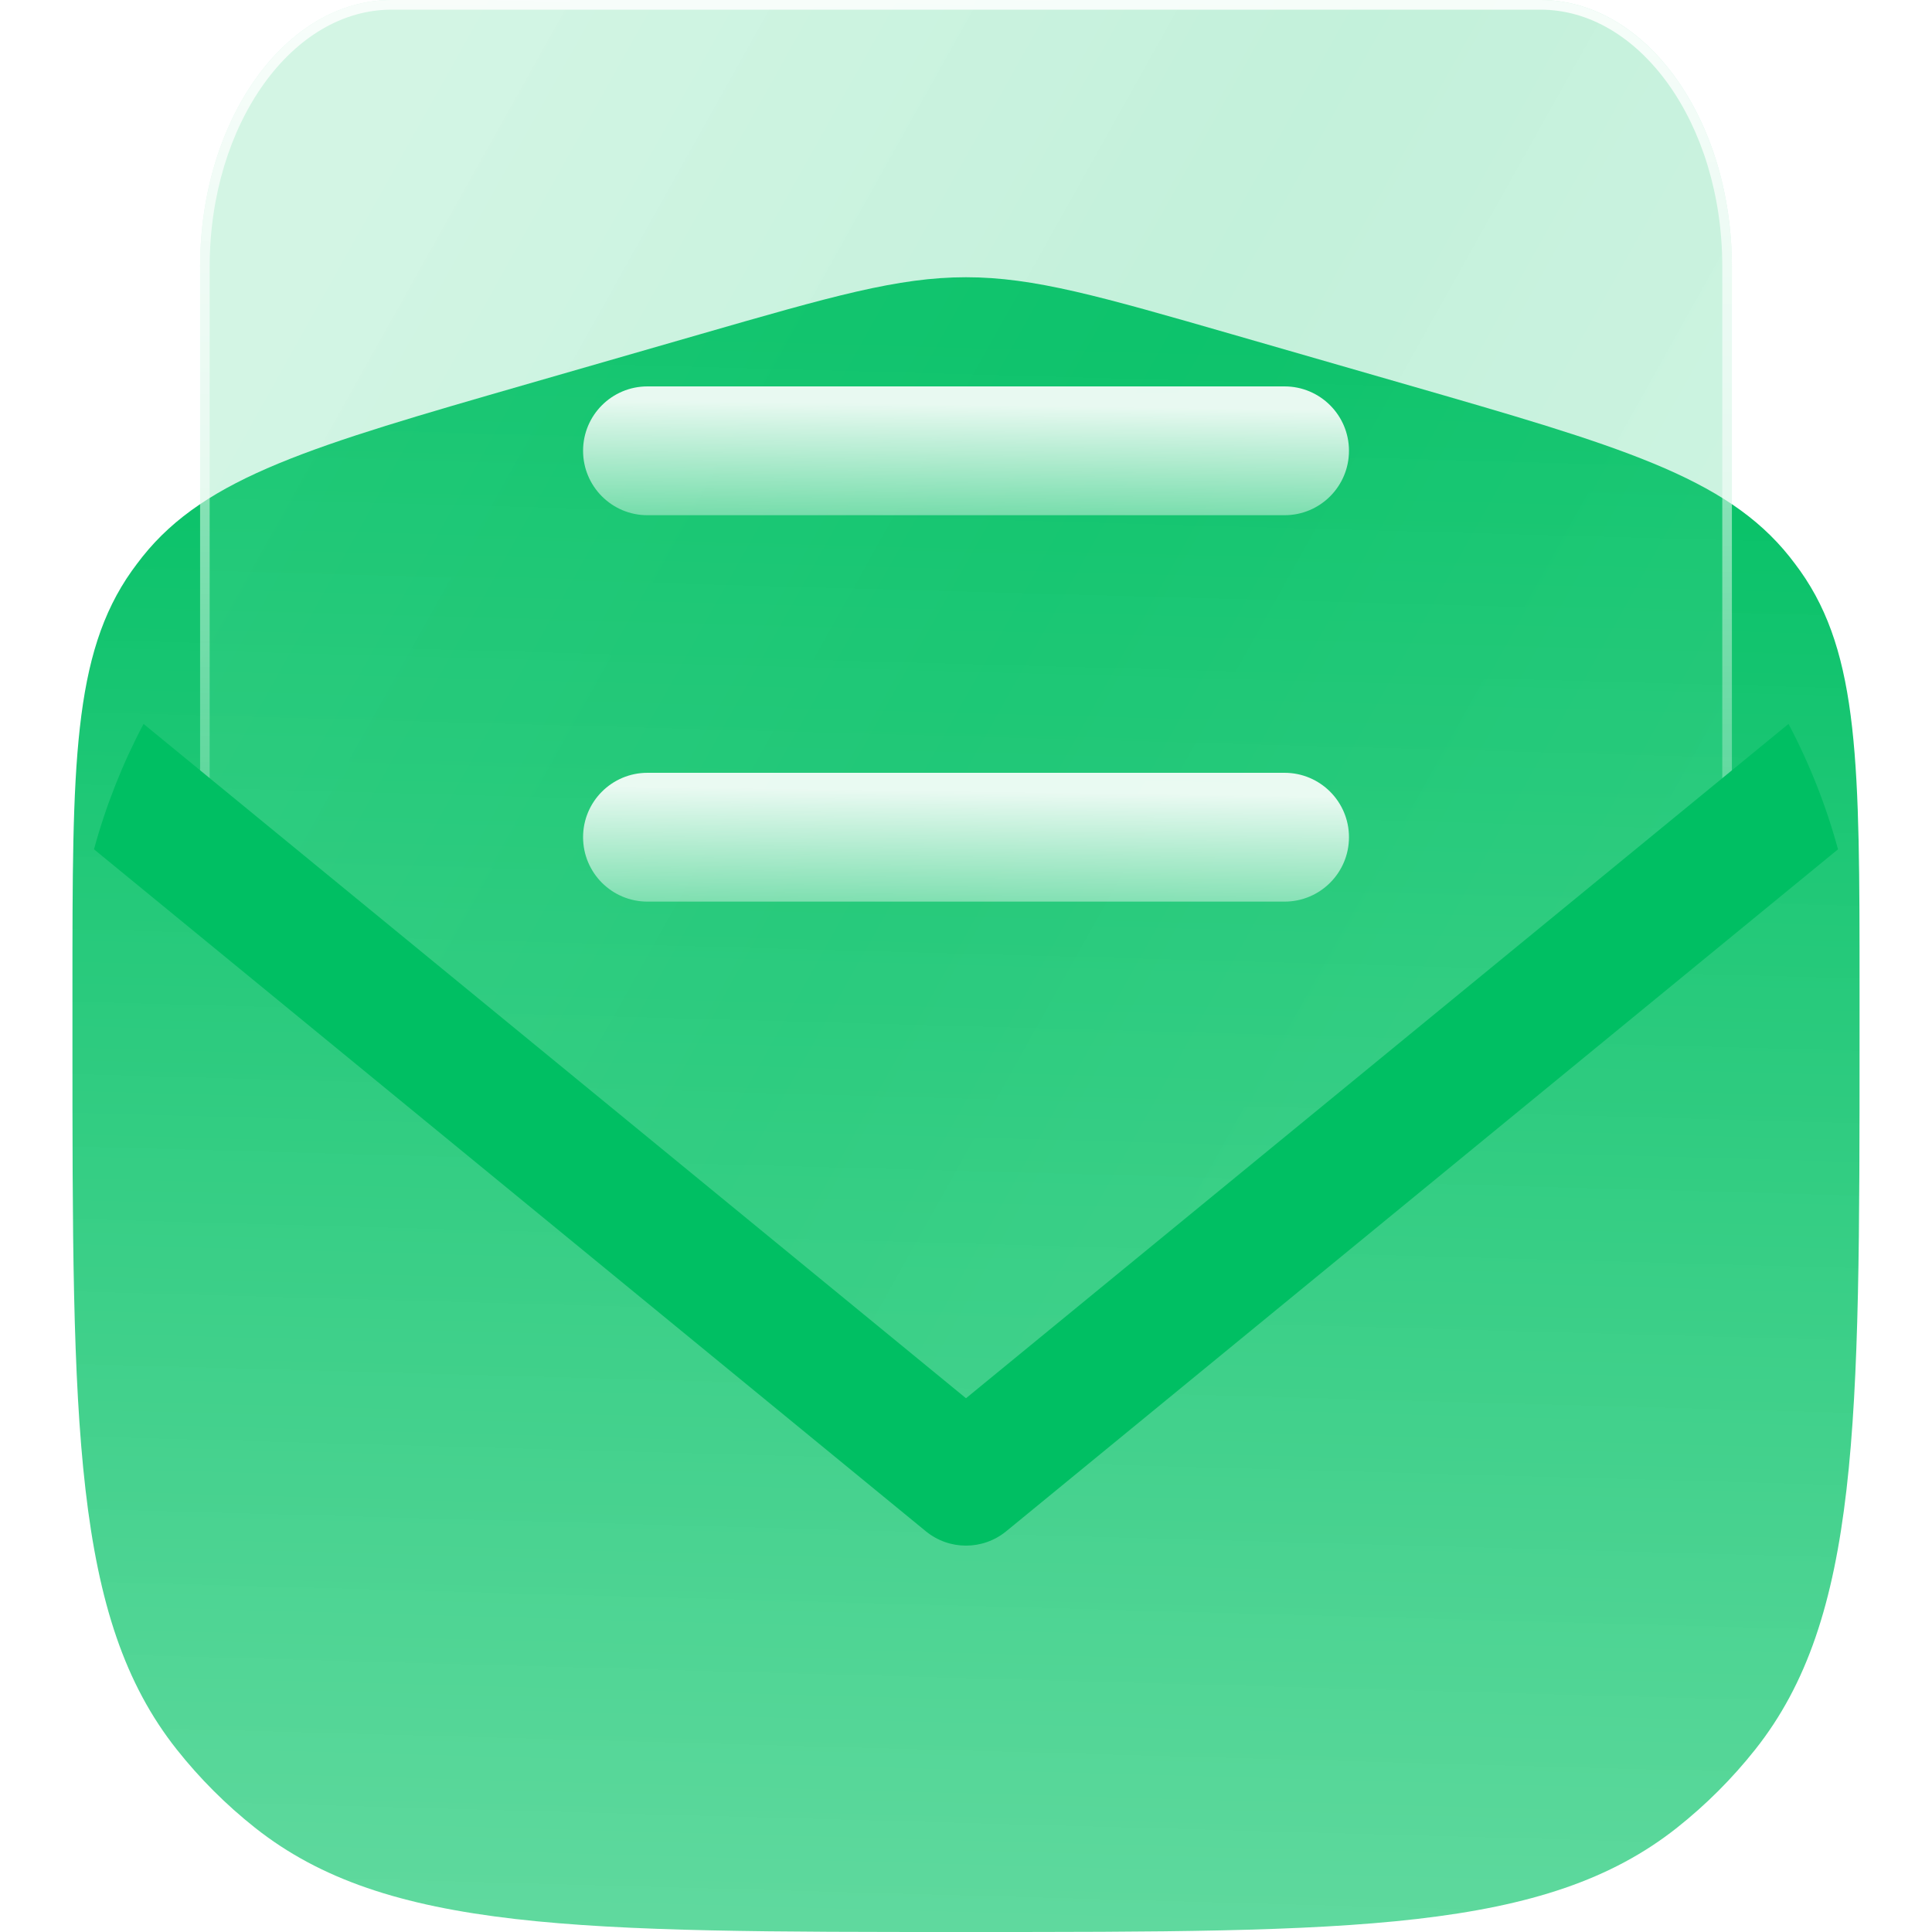 <?xml version="1.0" encoding="UTF-8"?> <svg xmlns="http://www.w3.org/2000/svg" width="40" height="40" viewBox="0 0 40 40" fill="none"><g filter="url(#filter0_b_6423_8129)"><path d="M1.5 20.466C1.5 15.855 1.5 13.55 2.729 11.819C2.8 11.72 2.873 11.623 2.948 11.528C4.27 9.868 6.485 9.229 10.915 7.952L14.472 6.927C17.217 6.136 18.59 5.74 20 5.74C21.41 5.74 22.783 6.136 25.529 6.927L29.084 7.952C33.515 9.229 35.73 9.868 37.052 11.528C37.127 11.623 37.2 11.72 37.271 11.819C38.5 13.55 38.5 15.855 38.5 20.466V21.5C38.5 29.499 38.5 33.499 36.339 36.223C35.864 36.822 35.322 37.364 34.723 37.839C31.999 40 27.999 40 20 40C12.001 40 8.001 40 5.277 37.839C4.678 37.364 4.136 36.822 3.661 36.223C1.5 33.499 1.5 29.499 1.5 21.5V20.466Z" fill="url(#paint0_linear_6423_8129)"></path></g><g filter="url(#filter1_b_6423_8129)"><path fill-rule="evenodd" clip-rule="evenodd" d="M8.107 0C5.917 0 4.143 2.471 4.143 5.52V17.6C11.906 23.543 15.993 29.304 20 29.333C24.091 29.363 28.1 23.537 35.857 17.6V5.52C35.857 2.471 34.082 0 31.893 0H8.107Z" fill="url(#paint1_linear_6423_8129)" fill-opacity="0.3"></path></g><g filter="url(#filter2_b_6423_8129)"><path fill-rule="evenodd" clip-rule="evenodd" d="M5.465 1.734C4.774 2.695 4.341 4.033 4.341 5.52V17.5C7.103 19.621 9.403 21.719 11.393 23.535C12.177 24.25 12.913 24.921 13.61 25.533C14.855 26.625 15.973 27.523 17.025 28.151C18.076 28.778 19.047 29.126 20.001 29.133C20.976 29.14 21.958 28.799 23.012 28.175C24.068 27.55 25.183 26.649 26.423 25.554C27.113 24.944 27.841 24.274 28.616 23.561C30.599 21.735 32.892 19.624 35.658 17.5V5.52C35.658 4.033 35.225 2.695 34.535 1.734C33.844 0.773 32.908 0.2 31.893 0.2H8.107C7.092 0.2 6.155 0.773 5.465 1.734ZM35.857 17.6C33.064 19.738 30.756 21.862 28.756 23.703C25.202 26.974 22.618 29.352 20 29.333C17.433 29.314 14.832 26.942 11.254 23.677C9.247 21.847 6.932 19.735 4.143 17.6V5.52C4.143 2.471 5.917 0 8.107 0H31.893C34.082 0 35.857 2.471 35.857 5.52V17.6Z" fill="url(#paint2_linear_6423_8129)"></path></g><path d="M26.595 8C27.332 8 27.929 8.597 27.929 9.333C27.929 10.07 27.332 10.667 26.595 10.667L13.405 10.667C12.668 10.667 12.072 10.07 12.072 9.333C12.072 8.597 12.668 8 13.405 8L26.595 8Z" fill="url(#paint3_linear_6423_8129)" fill-opacity="0.9"></path><path d="M26.595 16C27.332 16 27.929 16.597 27.929 17.333C27.929 18.07 27.332 18.667 26.595 18.667L13.405 18.667C12.668 18.667 12.072 18.07 12.072 17.333C12.072 16.597 12.668 16 13.405 16L26.595 16Z" fill="url(#paint4_linear_6423_8129)" fill-opacity="0.9"></path><path fill-rule="evenodd" clip-rule="evenodd" d="M37.029 14.988C37.462 15.807 37.807 16.677 38.054 17.584L20.834 31.702C20.348 32.1 19.652 32.1 19.167 31.702L1.946 17.584C2.193 16.677 2.539 15.807 2.972 14.988L20 28.949L37.029 14.988Z" fill="#00BF63"></path><defs><filter id="filter0_b_6423_8129" x="-11.805" y="-7.566" width="63.611" height="60.871" filterUnits="userSpaceOnUse" color-interpolation-filters="sRGB"><feFlood flood-opacity="0" result="BackgroundImageFix"></feFlood><feGaussianBlur in="BackgroundImageFix" stdDeviation="6.653"></feGaussianBlur><feComposite in2="SourceAlpha" operator="in" result="effect1_backgroundBlur_6423_8129"></feComposite><feBlend mode="normal" in="SourceGraphic" in2="effect1_backgroundBlur_6423_8129" result="shape"></feBlend></filter><filter id="filter1_b_6423_8129" x="-5.857" y="-10" width="51.714" height="49.334" filterUnits="userSpaceOnUse" color-interpolation-filters="sRGB"><feFlood flood-opacity="0" result="BackgroundImageFix"></feFlood><feGaussianBlur in="BackgroundImageFix" stdDeviation="5"></feGaussianBlur><feComposite in2="SourceAlpha" operator="in" result="effect1_backgroundBlur_6423_8129"></feComposite><feBlend mode="normal" in="SourceGraphic" in2="effect1_backgroundBlur_6423_8129" result="shape"></feBlend></filter><filter id="filter2_b_6423_8129" x="-5.857" y="-10" width="51.714" height="49.334" filterUnits="userSpaceOnUse" color-interpolation-filters="sRGB"><feFlood flood-opacity="0" result="BackgroundImageFix"></feFlood><feGaussianBlur in="BackgroundImageFix" stdDeviation="5"></feGaussianBlur><feComposite in2="SourceAlpha" operator="in" result="effect1_backgroundBlur_6423_8129"></feComposite><feBlend mode="normal" in="SourceGraphic" in2="effect1_backgroundBlur_6423_8129" result="shape"></feBlend></filter><linearGradient id="paint0_linear_6423_8129" x1="20.143" y1="45.253" x2="21.197" y2="7.026" gradientUnits="userSpaceOnUse"><stop stop-color="#5DD99D" stop-opacity="0.9"></stop><stop offset="1" stop-color="#00BF63"></stop></linearGradient><linearGradient id="paint1_linear_6423_8129" x1="7.536" y1="2.706" x2="40.587" y2="21.209" gradientUnits="userSpaceOnUse"><stop stop-color="#5DD99D" stop-opacity="0.9"></stop><stop offset="0.447" stop-color="#2ECC80" stop-opacity="0.96"></stop><stop offset="1" stop-color="#5DD99D" stop-opacity="0.9"></stop></linearGradient><linearGradient id="paint2_linear_6423_8129" x1="21.321" y1="-4.4" x2="20.756" y2="23.455" gradientUnits="userSpaceOnUse"><stop stop-color="white"></stop><stop offset="0.996" stop-color="white" stop-opacity="0"></stop></linearGradient><linearGradient id="paint3_linear_6423_8129" x1="21.883" y1="8.417" x2="21.823" y2="12.641" gradientUnits="userSpaceOnUse"><stop stop-color="white"></stop><stop offset="1" stop-color="white" stop-opacity="0"></stop></linearGradient><linearGradient id="paint4_linear_6423_8129" x1="21.883" y1="16.417" x2="21.823" y2="20.641" gradientUnits="userSpaceOnUse"><stop stop-color="white"></stop><stop offset="1" stop-color="white" stop-opacity="0"></stop></linearGradient></defs></svg> 